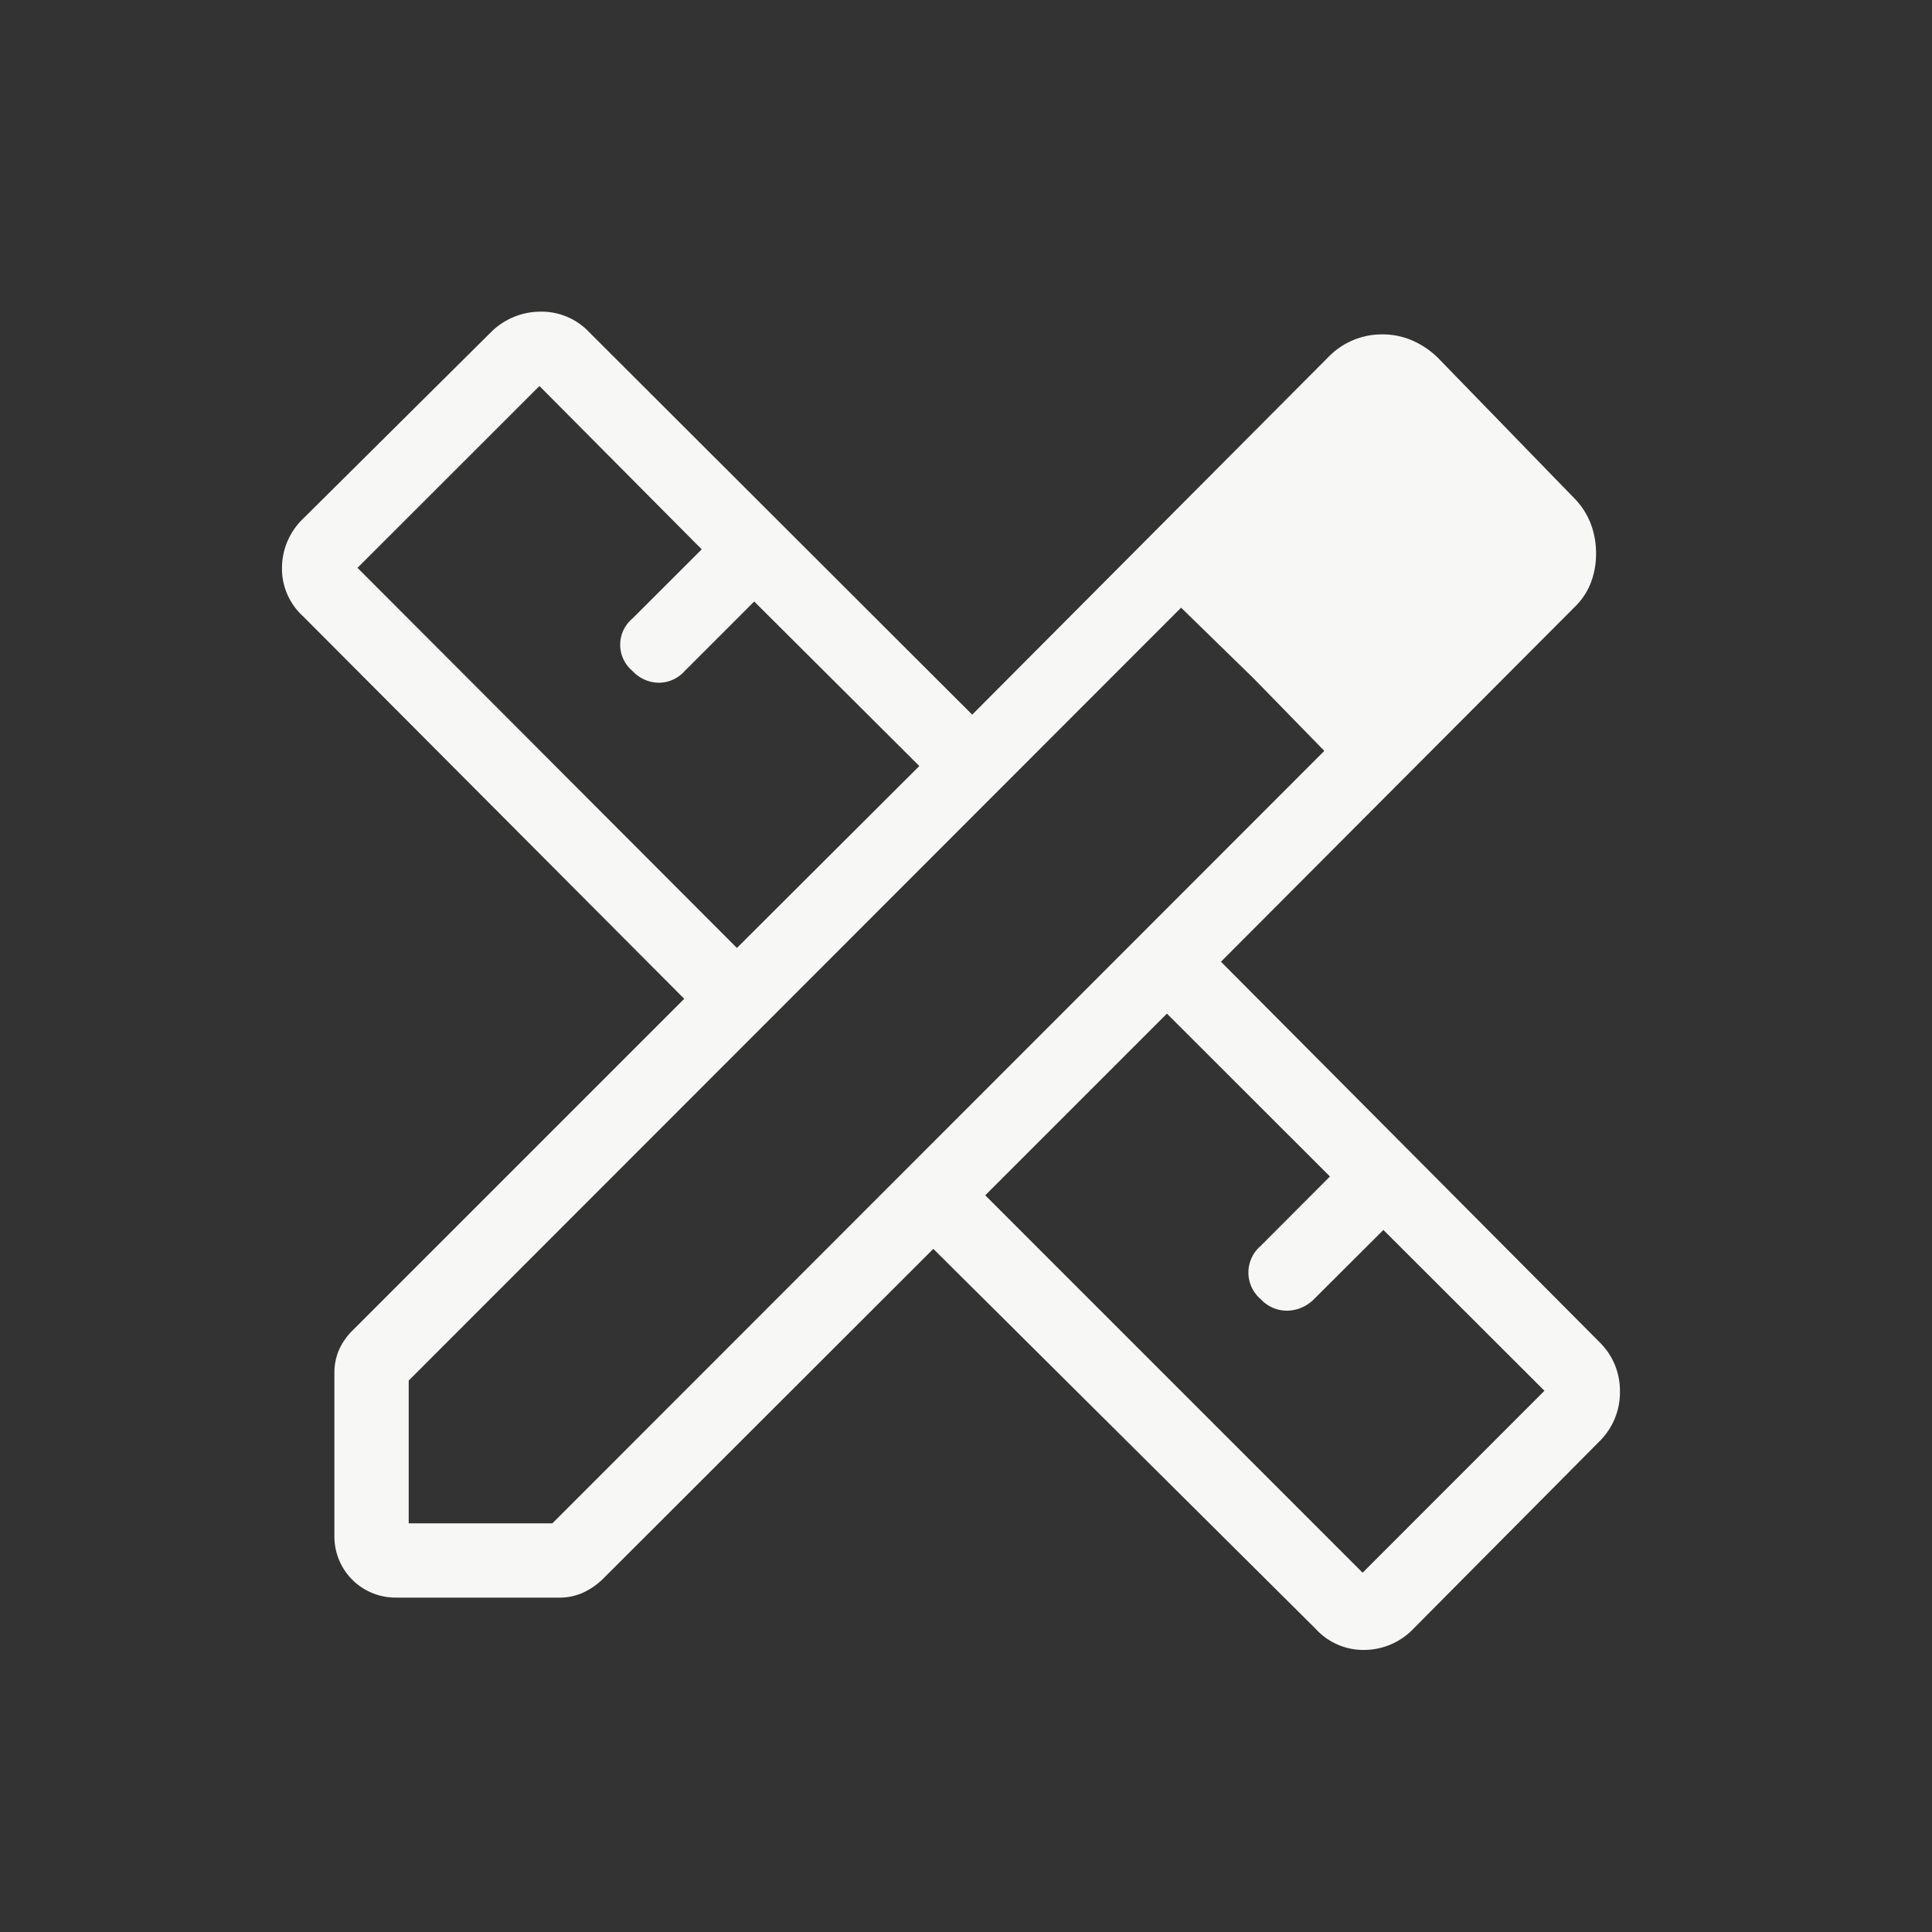 <svg id="business-list__icon1" xmlns="http://www.w3.org/2000/svg" xmlns:xlink="http://www.w3.org/1999/xlink" width="88" height="88" viewBox="0 0 88 88">
  <rect x="0" y="0" width="88" height="88" fill="#333333" stroke="none"/>
  <defs>
    <clipPath id="clip-path">
      <rect id="長方形_1770" data-name="長方形 1770" width="88" height="88" fill="#f7f7f6"/>
    </clipPath>
  </defs>
  <g id="グループ_2864" data-name="グループ 2864" clip-path="url(#clip-path)">
    <path id="パス_3182" data-name="パス 3182" d="M24.221,32.856,32.53,24.57l-7.52-7.495-3.172,3.172a1.577,1.577,0,0,1-1.14.528,1.642,1.642,0,0,1-1.232-.535,1.554,1.554,0,0,1,0-2.391L22.619,14.7l-7.392-7.44L6.94,15.542Zm28.5,28.457,8.283-8.287L53.668,45.7l-3.161,3.153a1.764,1.764,0,0,1-1.177.524,1.625,1.625,0,0,1-1.25-.524,1.593,1.593,0,0,1,0-2.427l3.153-3.161-7.425-7.418-8.276,8.276L52.722,61.313m.807-53.02,6.523,6.523L53.529,8.293M8.726,62.446a2.781,2.781,0,0,1-2.838-2.838v-7.4a2.622,2.622,0,0,1,.2-1.023,2.84,2.84,0,0,1,.634-.913l15.1-15.1L4.465,17.753A2.932,2.932,0,0,1,3.5,15.52a3.115,3.115,0,0,1,.972-2.226l8.562-8.5a3.193,3.193,0,0,1,2.233-.92,2.974,2.974,0,0,1,2.222.931l17.45,17.424L51.153,5.95a3.394,3.394,0,0,1,2.482-1.041,3.4,3.4,0,0,1,1.3.257,3.923,3.923,0,0,1,1.192.785l6.255,6.442a3.363,3.363,0,0,1,.748,1.188,3.784,3.784,0,0,1,.224,1.294,3.739,3.739,0,0,1-.224,1.313,3.093,3.093,0,0,1-.748,1.137L46.269,33.483,63.542,50.841a3.091,3.091,0,0,1,.9,2.222,3.129,3.129,0,0,1-.9,2.233l-8.5,8.562a3.115,3.115,0,0,1-2.226.972,2.931,2.931,0,0,1-2.233-.961L33.168,46.562,18.1,61.614a3.219,3.219,0,0,1-.946.634,2.649,2.649,0,0,1-1.023.2H8.726m.546-3.384h6.545L50.977,23.88l-6.523-6.523L9.272,52.561Zm38.471-38.5-3.289-3.208,6.523,6.523Z" transform="translate(9.344 10.322)" fill="#f7f7f6"/>
  </g>
</svg>
